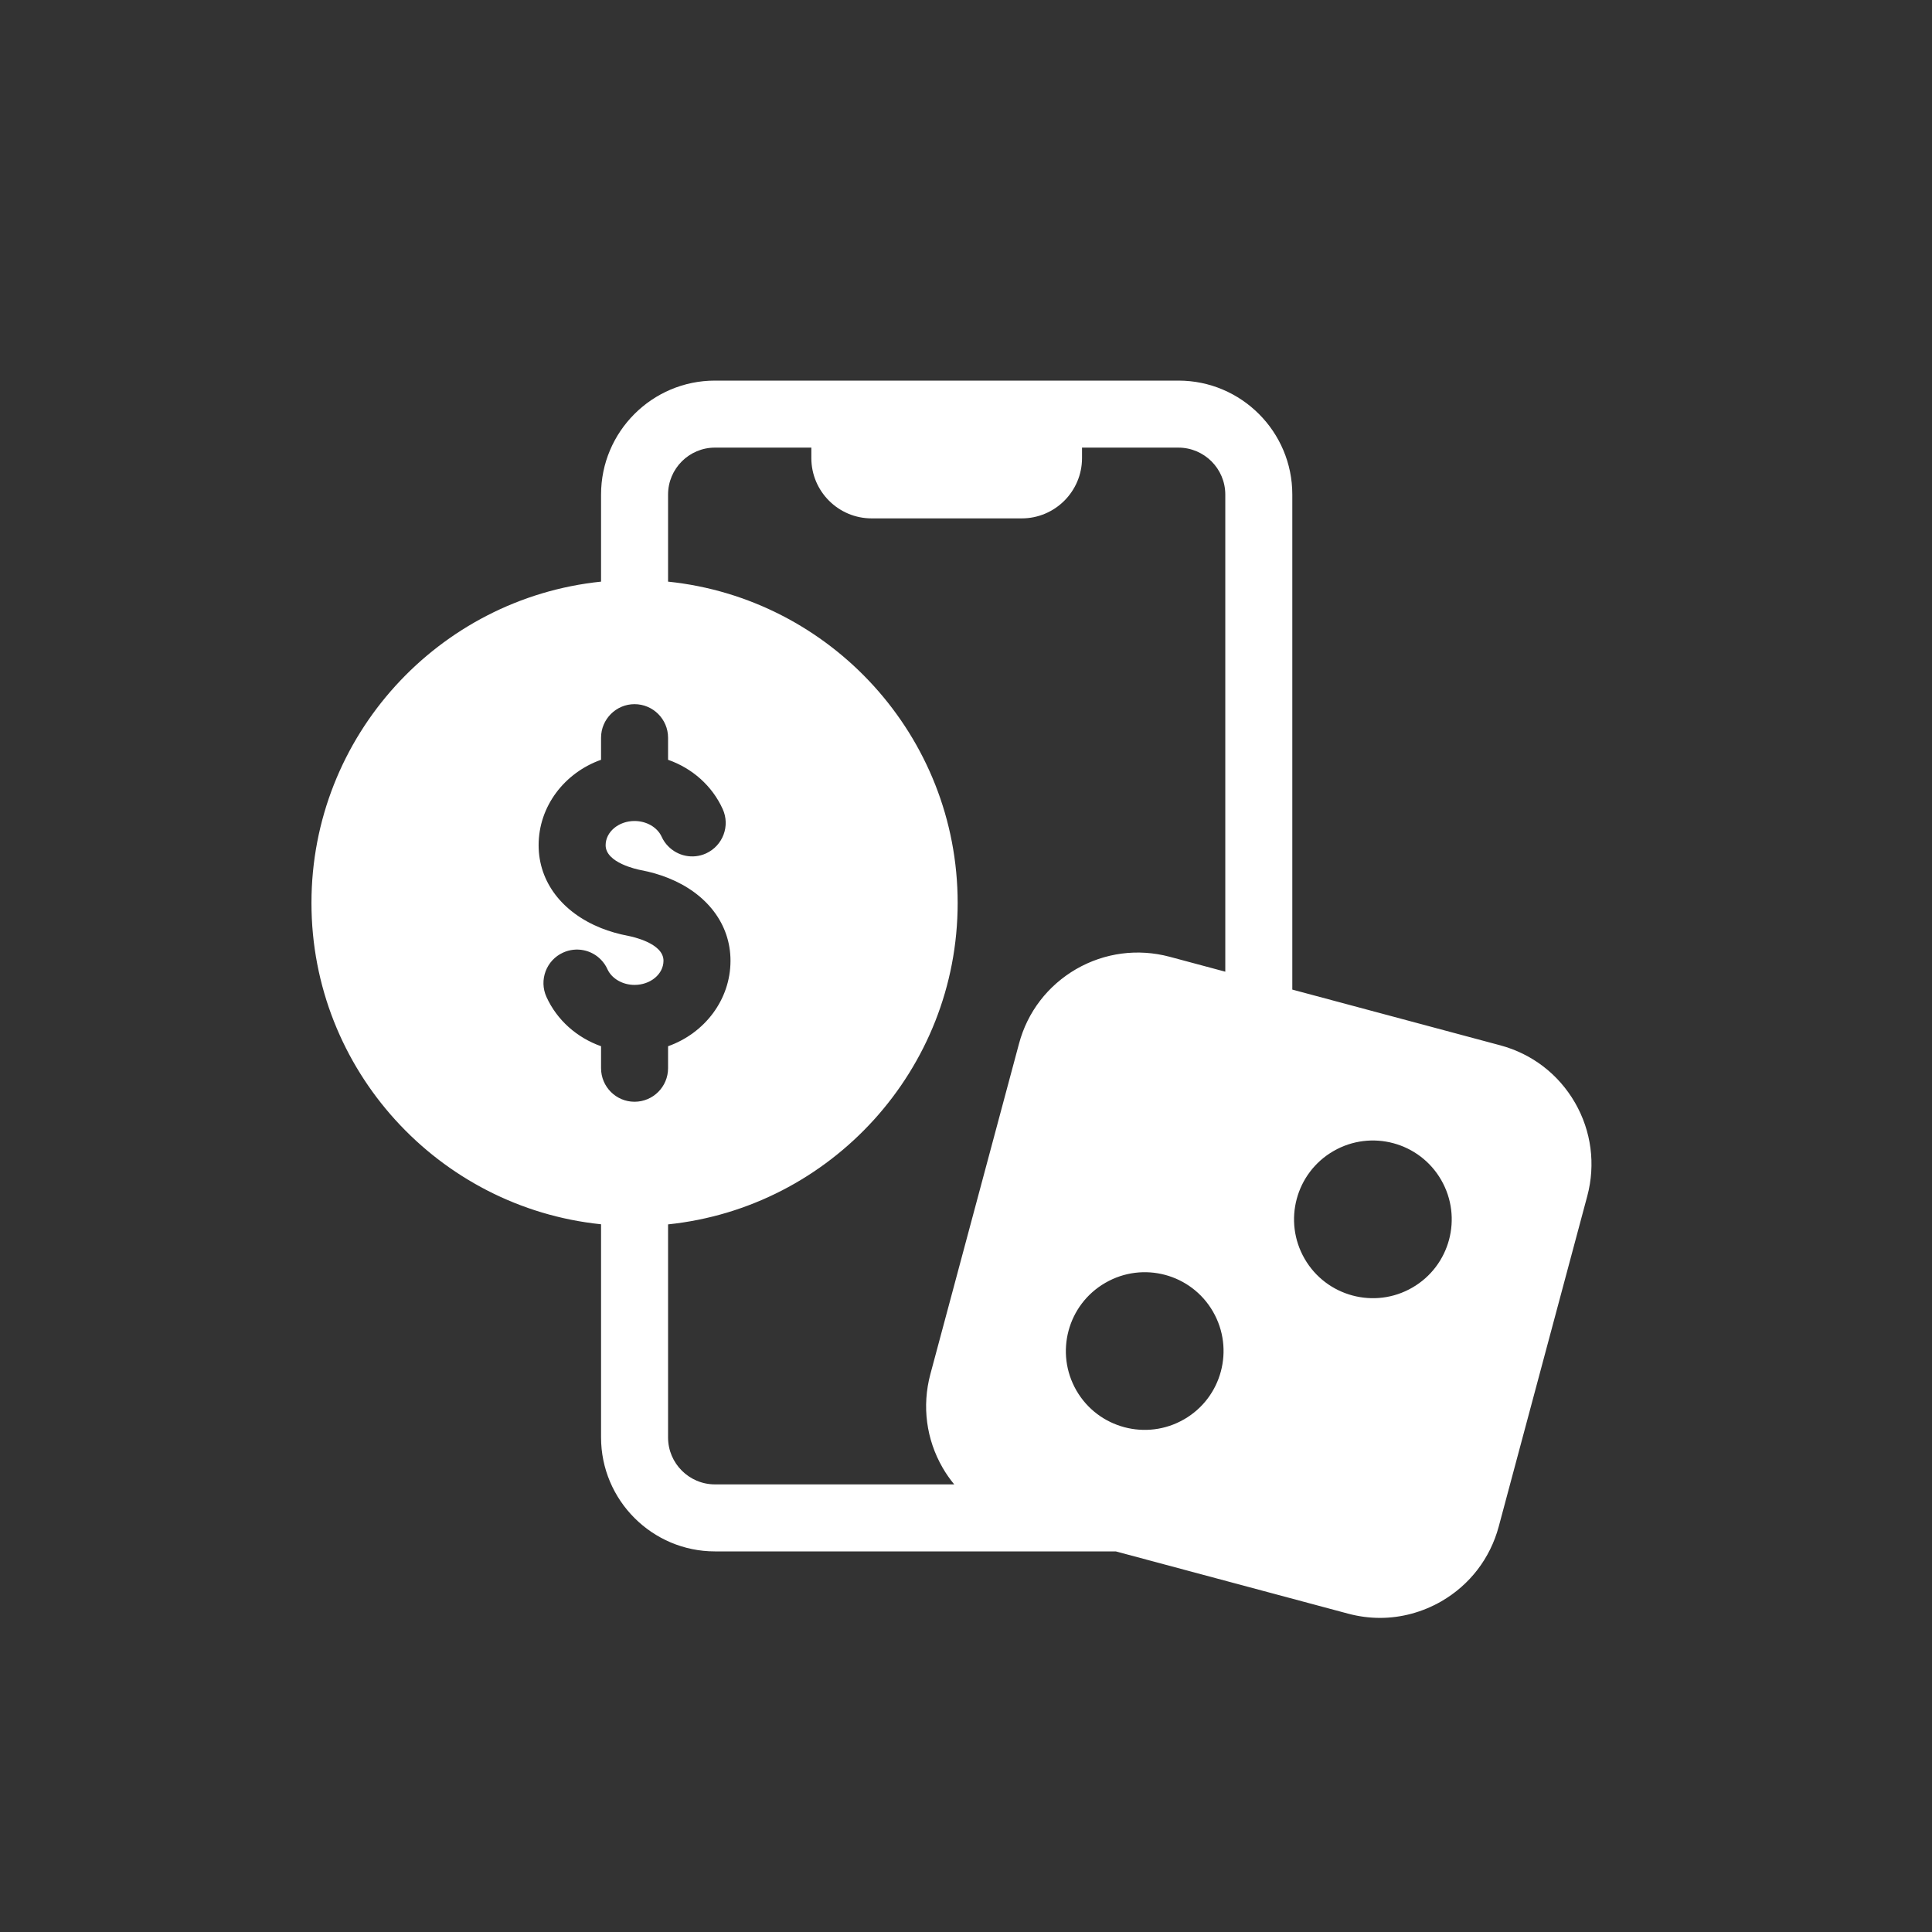 <svg width="19" height="19" viewBox="0 0 19 19" fill="none" xmlns="http://www.w3.org/2000/svg">
<rect x="0" y="0" width="19" height="19" fill="#333333" stroke="none"/>
<path d="M15.489 10.844C15.327 10.564 15.067 10.364 14.754 10.28L12.709 9.732V4.863C12.709 4.245 12.207 3.743 11.589 3.743H10.313C10.313 3.743 10.312 3.743 10.312 3.743H8.308C8.308 3.743 8.308 3.743 8.307 3.743H7.031C6.414 3.743 5.911 4.245 5.911 4.863V5.72C4.313 5.885 3.063 7.239 3.063 8.88C3.063 10.521 4.313 11.875 5.911 12.04V14.136C5.911 14.754 6.414 15.257 7.031 15.257H10.973L13.257 15.869C13.361 15.897 13.467 15.911 13.572 15.911C13.781 15.911 13.989 15.855 14.175 15.748C14.455 15.586 14.655 15.325 14.739 15.013L15.61 11.762C15.693 11.45 15.65 11.123 15.489 10.844V10.844ZM13.889 12.663C13.519 12.877 13.044 12.75 12.83 12.379C12.616 12.008 12.743 11.534 13.114 11.32C13.485 11.106 13.959 11.233 14.173 11.604C14.387 11.975 14.26 12.449 13.889 12.663ZM11.645 13.958C11.274 14.172 10.8 14.045 10.586 13.675C10.372 13.304 10.499 12.83 10.87 12.616C11.241 12.401 11.715 12.528 11.929 12.899C12.143 13.27 12.016 13.744 11.645 13.958ZM5.374 9.804C5.299 9.639 5.372 9.443 5.538 9.368C5.668 9.309 5.817 9.341 5.911 9.439C5.936 9.465 5.958 9.496 5.974 9.532C6.016 9.624 6.123 9.686 6.24 9.686C6.397 9.686 6.525 9.58 6.525 9.448C6.525 9.275 6.215 9.211 6.179 9.204C6.084 9.186 5.994 9.16 5.911 9.127C5.53 8.974 5.297 8.674 5.297 8.312C5.297 7.928 5.553 7.599 5.911 7.472V7.255C5.911 7.073 6.059 6.925 6.24 6.925C6.422 6.925 6.57 7.073 6.57 7.255V7.472C6.807 7.555 7.003 7.727 7.107 7.956C7.183 8.122 7.109 8.317 6.943 8.393C6.813 8.452 6.664 8.419 6.57 8.321C6.544 8.295 6.523 8.264 6.507 8.229C6.465 8.136 6.358 8.074 6.24 8.074C6.084 8.074 5.956 8.181 5.956 8.312C5.956 8.486 6.267 8.55 6.302 8.557C6.398 8.575 6.487 8.601 6.57 8.634C6.951 8.786 7.184 9.087 7.184 9.448C7.184 9.833 6.928 10.162 6.57 10.289V10.505C6.57 10.687 6.423 10.835 6.24 10.835C6.058 10.835 5.911 10.687 5.911 10.505V10.289C5.674 10.205 5.478 10.033 5.374 9.804ZM6.57 14.137V12.041C8.168 11.875 9.418 10.521 9.418 8.88C9.418 7.239 8.168 5.885 6.57 5.72V4.864C6.57 4.609 6.777 4.402 7.031 4.402H7.979V4.505C7.979 4.832 8.245 5.098 8.572 5.098H10.048C10.375 5.098 10.641 4.832 10.641 4.505V4.402H11.588C11.843 4.402 12.05 4.609 12.05 4.864V9.556L11.502 9.409C11.19 9.326 10.864 9.369 10.584 9.53C10.305 9.692 10.104 9.952 10.021 10.265L9.149 13.516C9.066 13.828 9.109 14.155 9.27 14.434C9.304 14.493 9.342 14.547 9.384 14.598H7.031C6.777 14.598 6.57 14.391 6.57 14.137H6.57Z" fill="white"/>
</svg>
